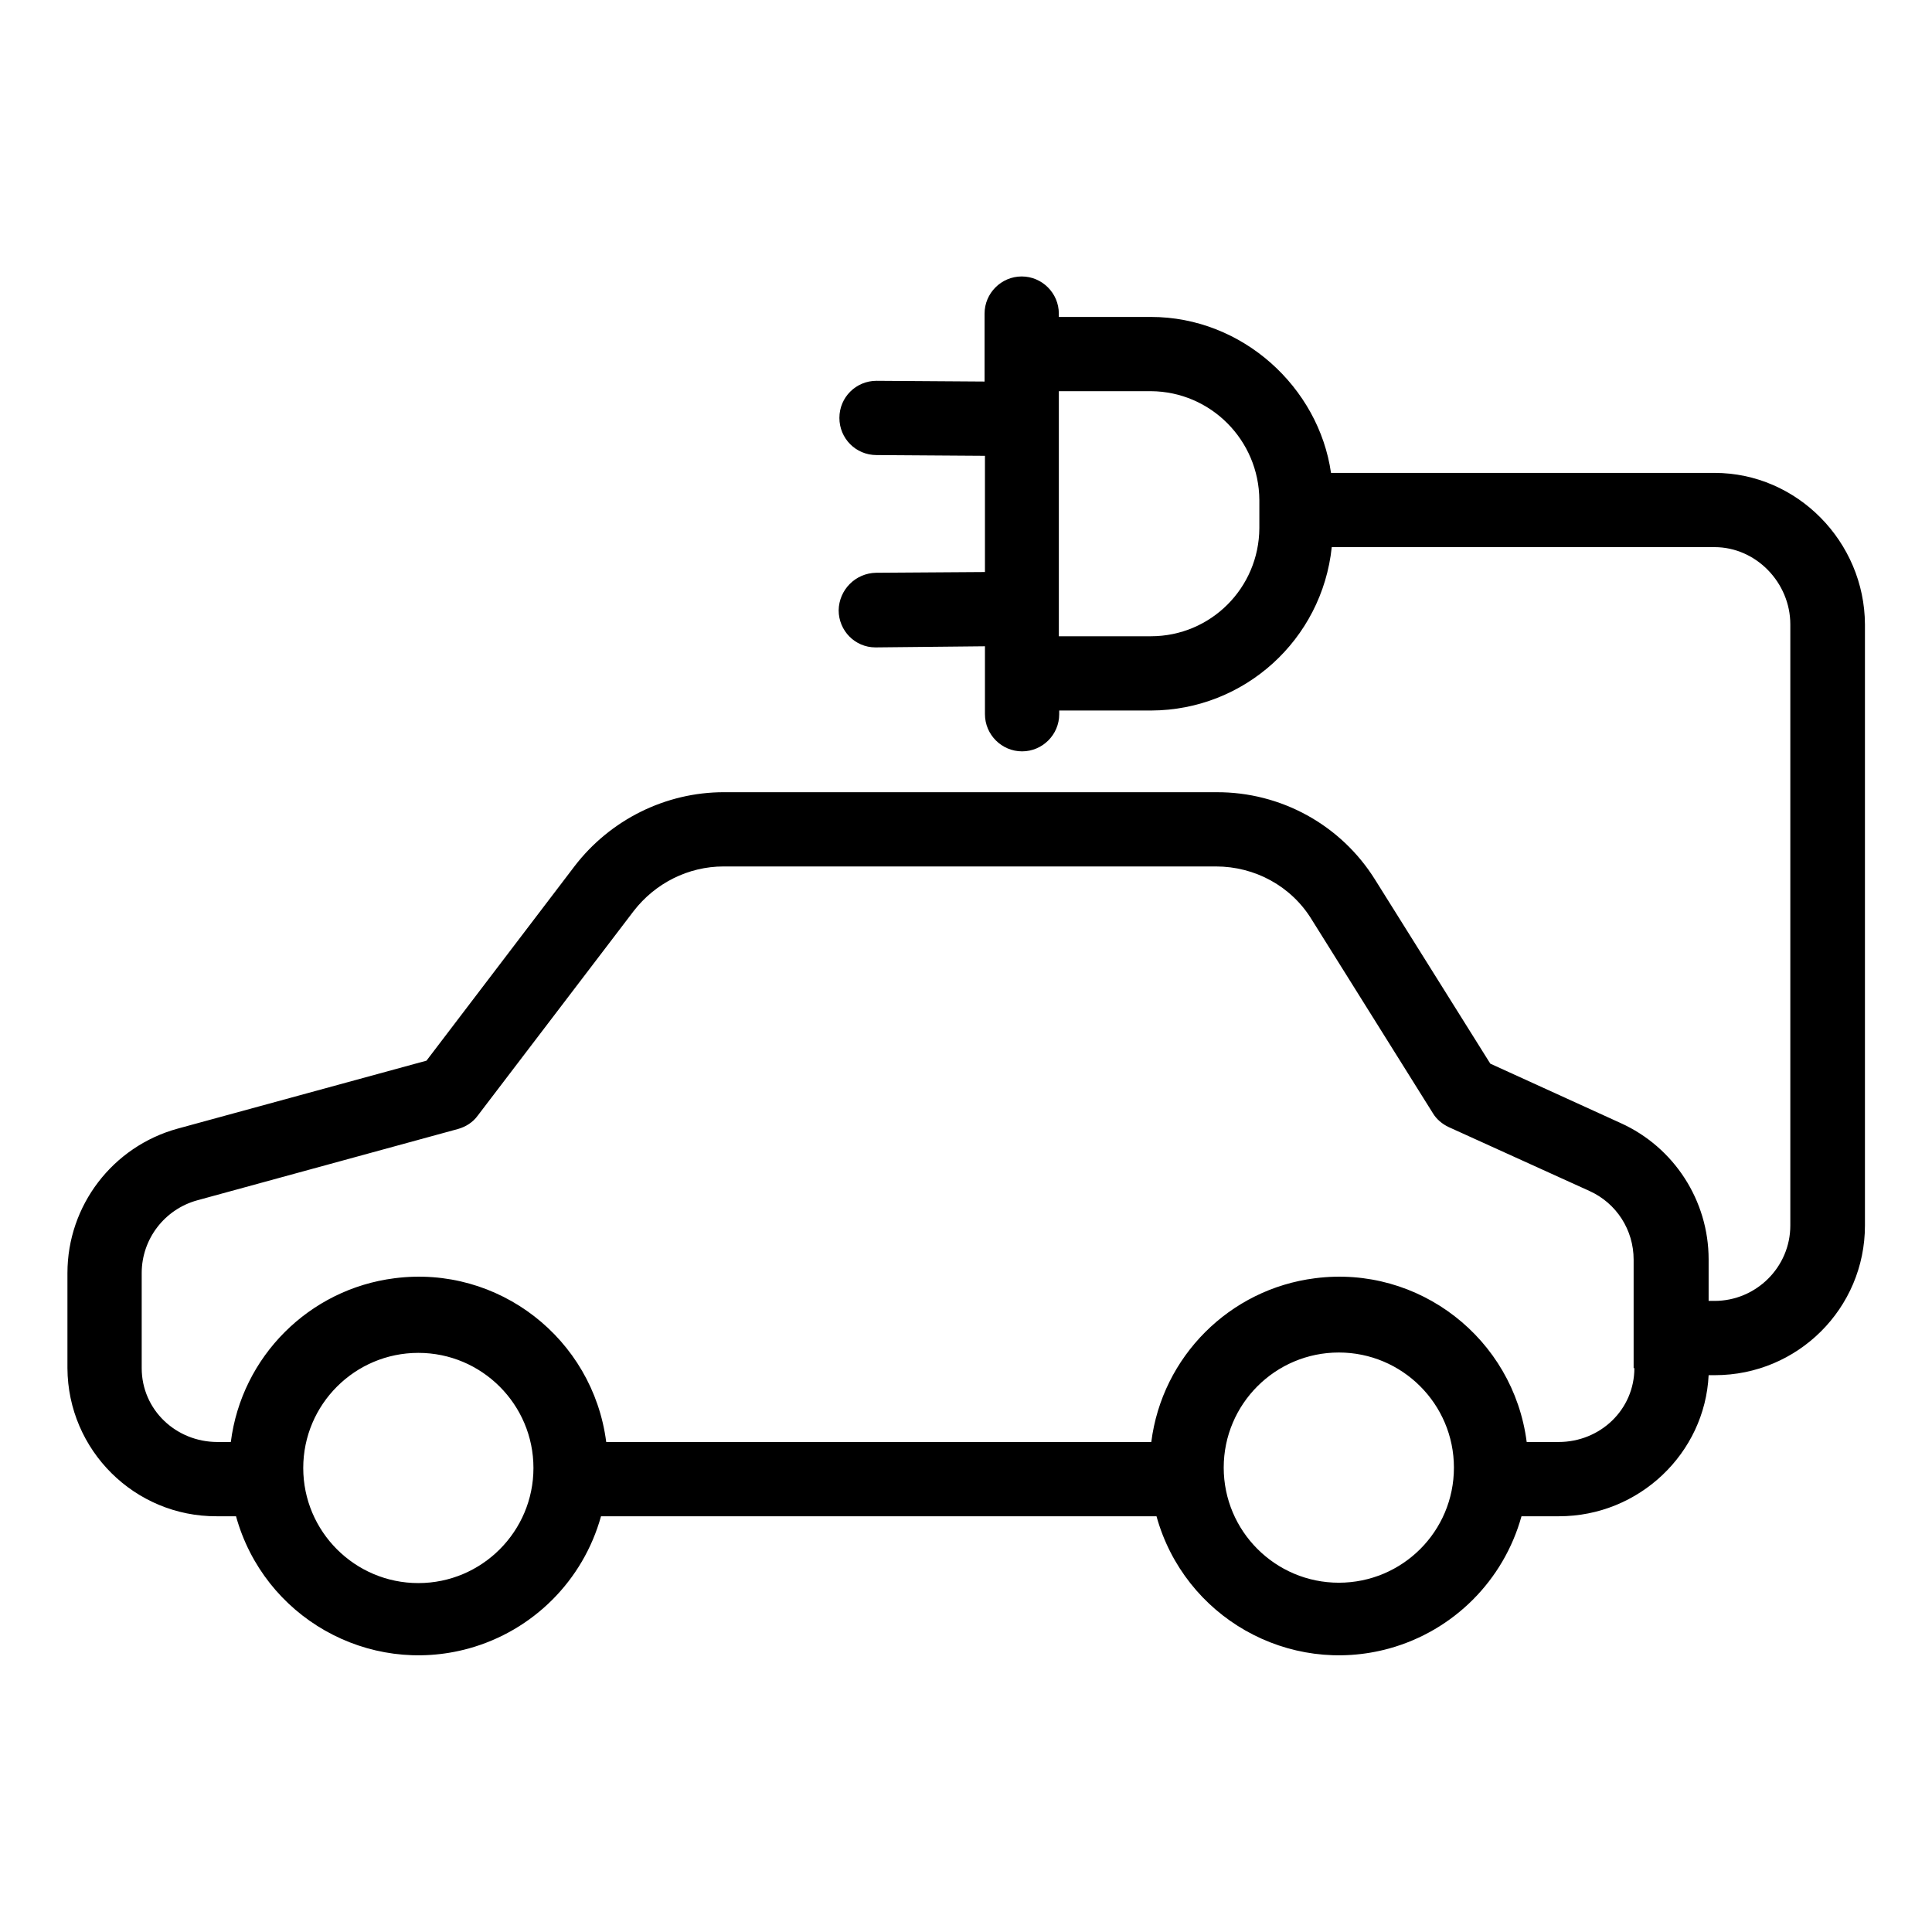 <?xml version="1.0" encoding="UTF-8"?>
<!-- Uploaded to: ICON Repo, www.iconrepo.com, Generator: ICON Repo Mixer Tools -->
<svg fill="#000000" width="800px" height="800px" version="1.1" viewBox="144 144 512 512" xmlns="http://www.w3.org/2000/svg">
 <path d="m598.38 269.32h-101.65c-3.246-22.633-23.418-41.328-47.723-41.328h-24.406v-0.887c0-5.41-4.43-9.84-9.84-9.84-5.41 0-9.84 4.43-9.84 9.84v18.008l-28.633-0.195c-5.41 0-9.84 4.328-9.84 9.84 0 5.41 4.328 9.84 9.84 9.84l28.734 0.195v30.801l-28.832 0.195c-5.512 0.098-9.84 4.527-9.938 9.938 0 5.41 4.328 9.84 9.742 9.84h0.098l28.93-0.297v18.008c0 5.41 4.43 9.84 9.84 9.84s9.84-4.43 9.84-9.84v-0.984h24.402c24.699-0.098 45.266-18.793 47.824-43.297h101.45c11.02 0 20.074 9.445 20.074 20.469v159.31c0 11.02-9.055 19.977-20.074 19.977h-1.574v-11.02c0-15.547-9.152-29.719-23.32-36.113l-34.539-15.742-30.504-48.707c-9.055-14.562-24.992-23.32-42.117-23.223l-130.48-0.004c-15.449 0-30.109 7.281-39.559 19.582l-39.262 51.562-65.93 18.008c-17.215 4.723-29.219 20.367-29.219 38.277v25.191c0.098 21.746 17.809 39.359 39.559 39.262h0.195 4.922c7.379 26.668 34.934 42.41 61.695 35.031 17.023-4.723 30.309-18.008 35.031-35.031h147.21c7.379 26.668 34.934 42.41 61.695 35.031 17.023-4.723 30.309-18.008 35.031-35.031h9.938c21.254 0 38.672-16.727 39.656-37.391h1.672c21.941 0 39.754-17.711 39.754-39.656v-159.31c-0.098-21.844-17.91-40.145-39.852-40.145zm-120.64 14.66c-0.098 15.844-12.891 28.633-28.734 28.633h-24.402v-64.945h24.402c15.844 0.098 28.633 12.988 28.734 28.832zm-192.37 249.05c0 16.828-13.676 30.504-30.504 30.504s-30.504-13.676-30.504-30.504 13.676-30.504 30.504-30.504c16.824 0 30.504 13.68 30.504 30.504zm213.43 30.406c-16.828 0-30.504-13.676-30.504-30.504s13.676-30.504 30.504-30.504 30.504 13.676 30.504 30.504c0 16.926-13.68 30.504-30.504 30.504zm78.324-56.875c0 11.02-9.055 19.582-20.074 19.582h-8.461c-3.543-27.453-28.633-46.938-56.09-43.395-22.633 2.856-40.539 20.762-43.395 43.395h-144.45c-3.543-27.453-28.633-46.938-56.09-43.395-22.633 2.856-40.539 20.762-43.395 43.395h-3.543c-11.02 0-20.074-8.562-20.074-19.582v-25.191c0-9.055 6.102-16.926 14.762-19.285l69.078-18.895c2.066-0.59 3.938-1.77 5.215-3.543l41.328-54.219c5.707-7.379 14.465-11.809 23.812-11.809h130.48c10.332 0 19.977 5.215 25.387 14.07l32.078 51.266c0.984 1.672 2.559 2.953 4.231 3.738l37.293 16.926c7.184 3.246 11.711 10.332 11.711 18.203v28.738z"/>
</svg>